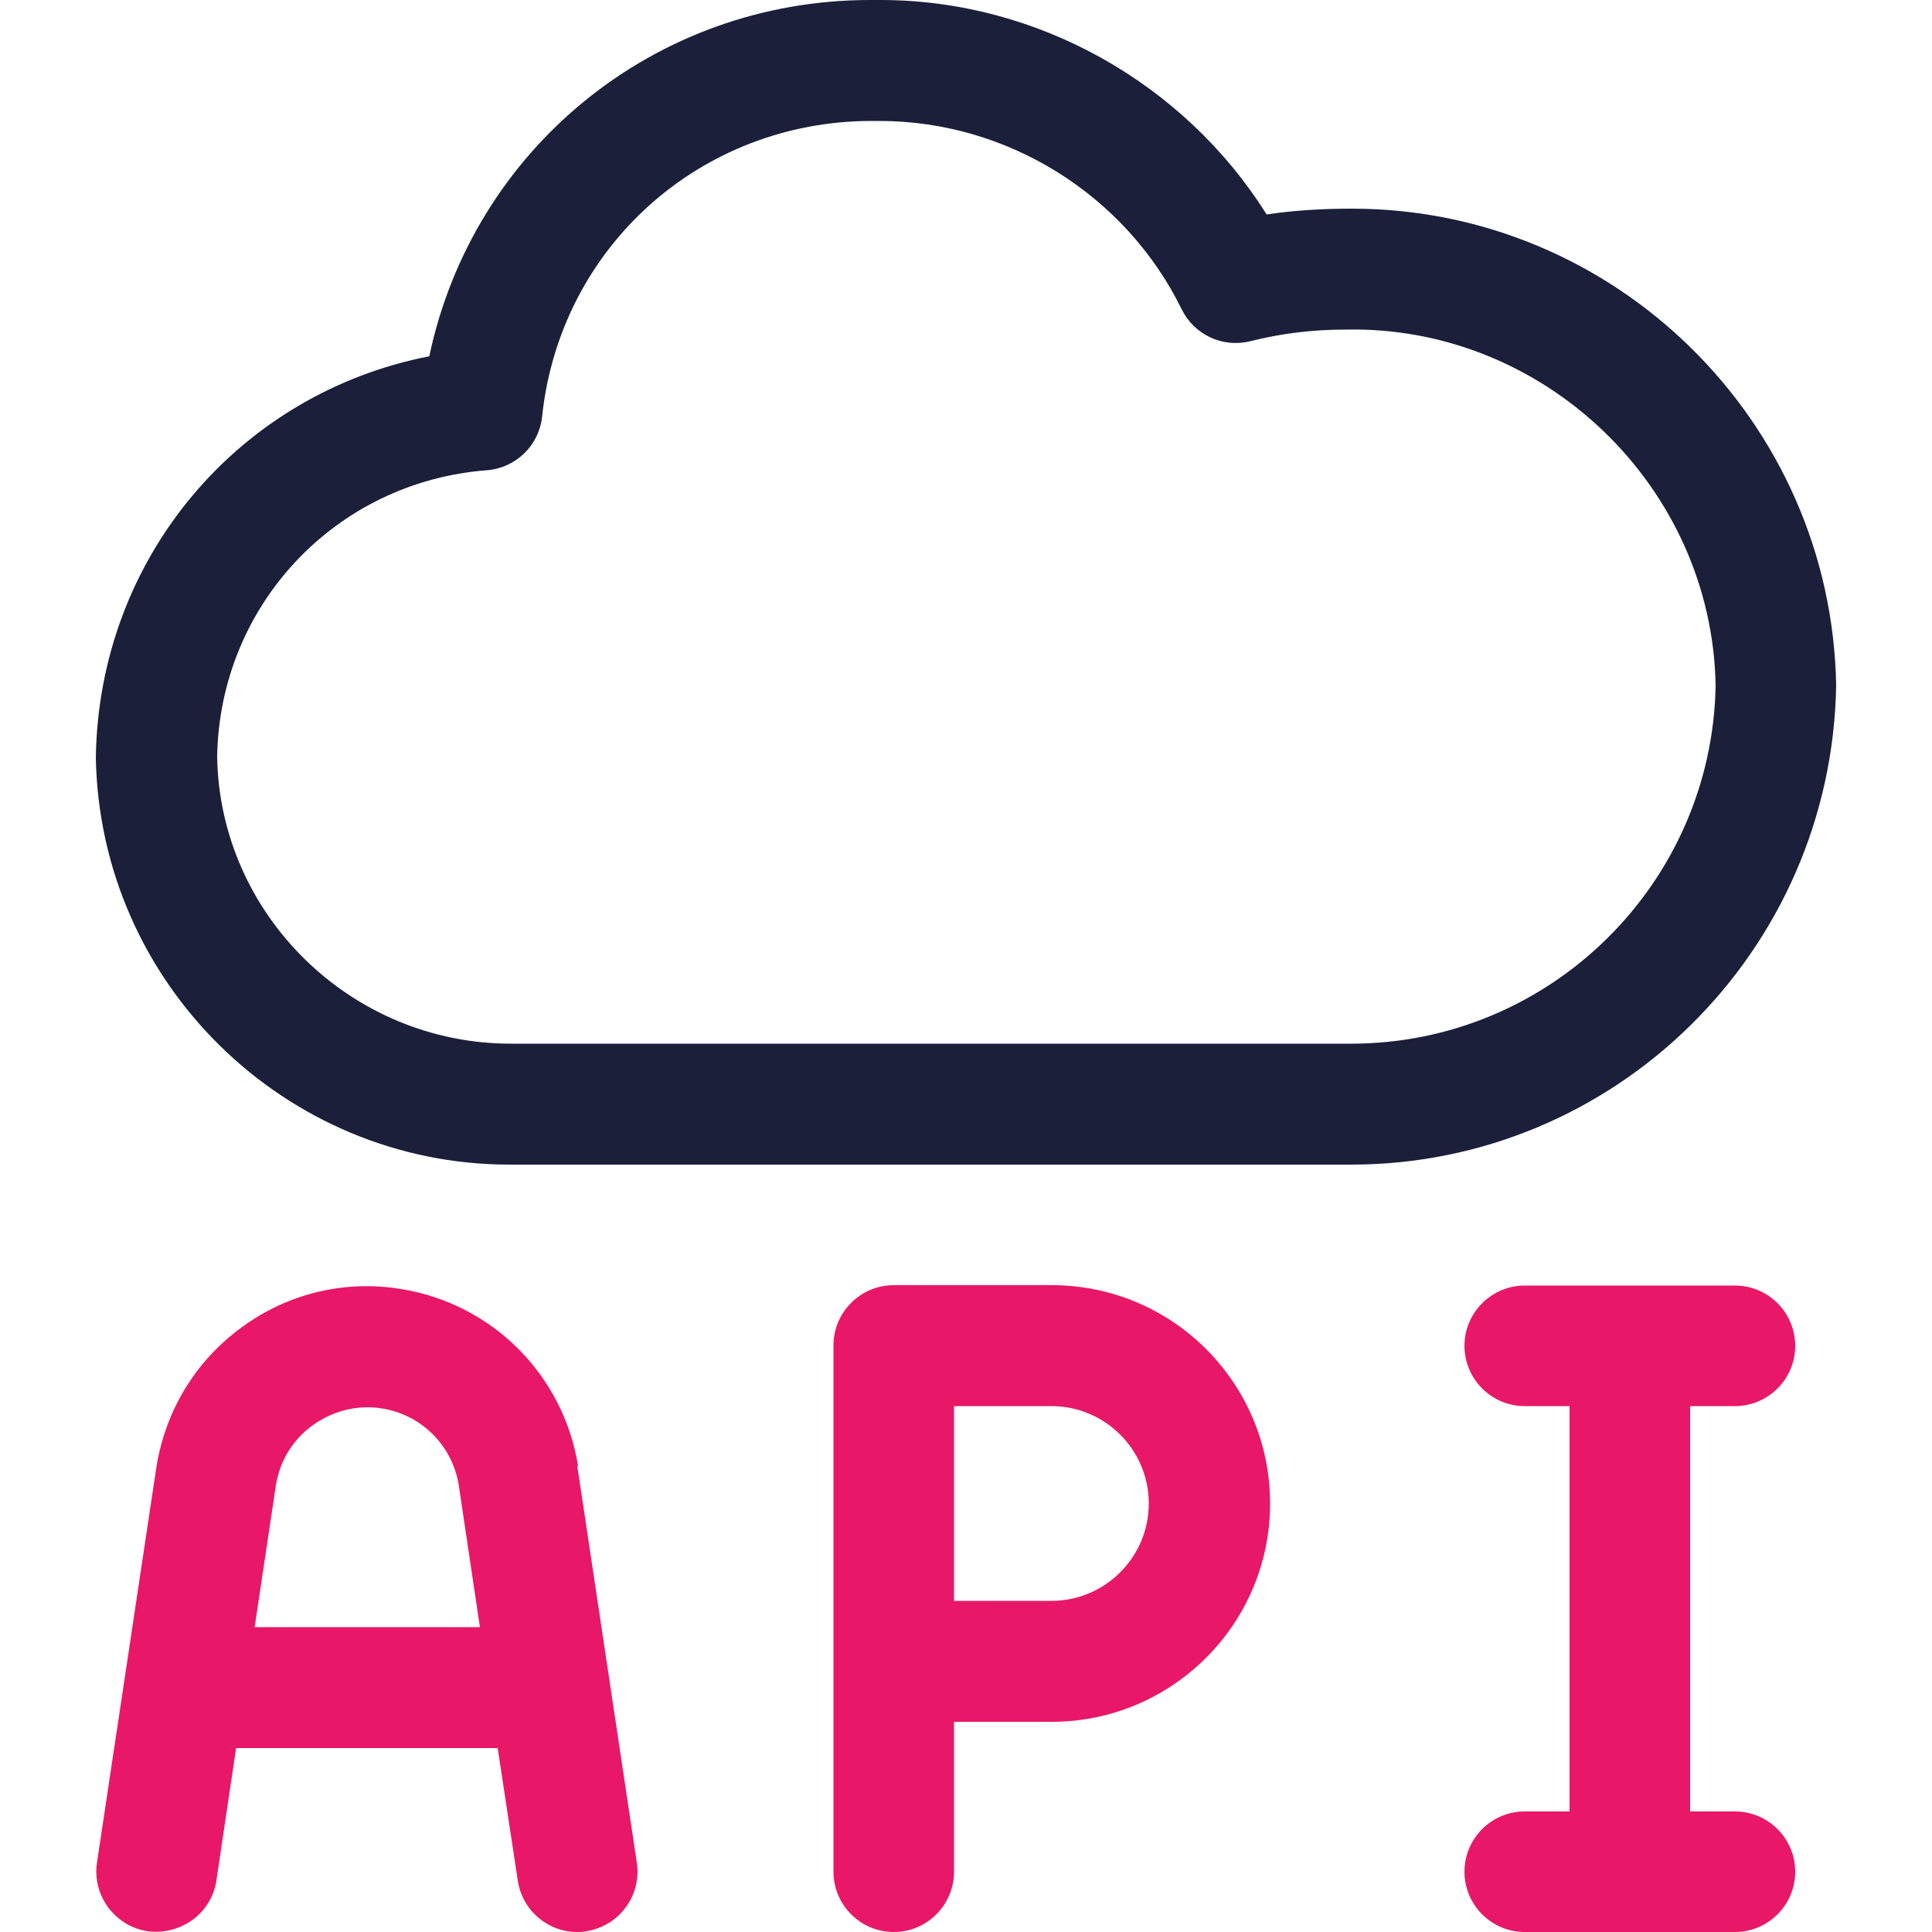 <?xml version="1.0" encoding="UTF-8"?>
<svg xmlns="http://www.w3.org/2000/svg" id="Layer_1" data-name="Layer 1" width="50" height="50" viewBox="0 0 50 50">
  <defs>
    <style>
      .cls-1 {
        fill: #e91768;
      }

      .cls-2 {
        fill: #1c1f39;
      }
    </style>
  </defs>
  <path class="cls-2" d="m34.97,30.14c-.07,0-.13,0-.2,0H13.35c-.06,0-.12,0-.17,0-5.8,0-10.6-4.69-10.7-10.54.08-5.18,3.71-9.42,8.63-10.38C12.24,3.86,16.94,0,22.52,0c.09,0,.18,0,.27,0C26.83,0,30.64,2.14,32.78,5.55c.73-.11,1.47-.15,2.21-.15,6.8,0,12.41,5.49,12.53,12.34-.12,6.9-5.73,12.4-12.55,12.4Zm-21.64-3.13h21.45c.06,0,.13,0,.19,0,5.13,0,9.34-4.13,9.43-9.27-.09-5.15-4.45-9.33-9.59-9.21-.85,0-1.66.1-2.45.3-.72.18-1.46-.17-1.78-.83-1.46-2.97-4.52-4.87-7.82-4.87-.06,0-.13,0-.2,0-4.43,0-8.07,3.27-8.53,7.65-.08.75-.68,1.33-1.43,1.39-3.92.3-6.92,3.5-6.98,7.42.07,4.09,3.47,7.42,7.6,7.42.04,0,.08,0,.12,0Z"></path>
  <g>
    <path class="cls-1" d="m44.9,46.88h-1.16v-10.49h1.16c.86,0,1.56-.7,1.56-1.56s-.7-1.56-1.56-1.56h-5.44c-.86,0-1.56.7-1.56,1.56s.7,1.56,1.56,1.56h1.16v10.49h-1.16c-.86,0-1.56.7-1.56,1.56s.7,1.56,1.56,1.56h5.44c.86,0,1.56-.7,1.56-1.56s-.7-1.56-1.56-1.56Z"></path>
    <path class="cls-1" d="m27.21,33.26h-4.08c-.86,0-1.56.7-1.56,1.56v8.11s0,.04,0,.06v5.45c0,.86.7,1.56,1.56,1.56s1.56-.7,1.56-1.56v-3.88h2.53c3.11,0,5.65-2.53,5.65-5.65s-2.53-5.65-5.65-5.65Zm0,8.17h-2.52v-5.04h2.52c1.39,0,2.52,1.13,2.52,2.52s-1.13,2.52-2.52,2.52Z"></path>
    <path class="cls-1" d="m14.96,37.94c-.38-2.36-2.22-4.2-4.58-4.58-1.45-.24-2.92.11-4.11.98-1.19.86-1.98,2.14-2.22,3.61l-1.54,10.25c-.13.85.46,1.65,1.31,1.78.86.11,1.65-.46,1.78-1.31l.51-3.43h6.77l.52,3.43c.12.78.78,1.33,1.54,1.33.08,0,.15,0,.23-.02.85-.13,1.44-.92,1.31-1.78l-1.54-10.26Zm-8.37,4.17l.55-3.67c.1-.63.44-1.19.96-1.56.52-.37,1.15-.53,1.78-.43,1.03.16,1.82.96,1.99,1.97l.55,3.69h-5.83Z"></path>
  </g>
</svg>
